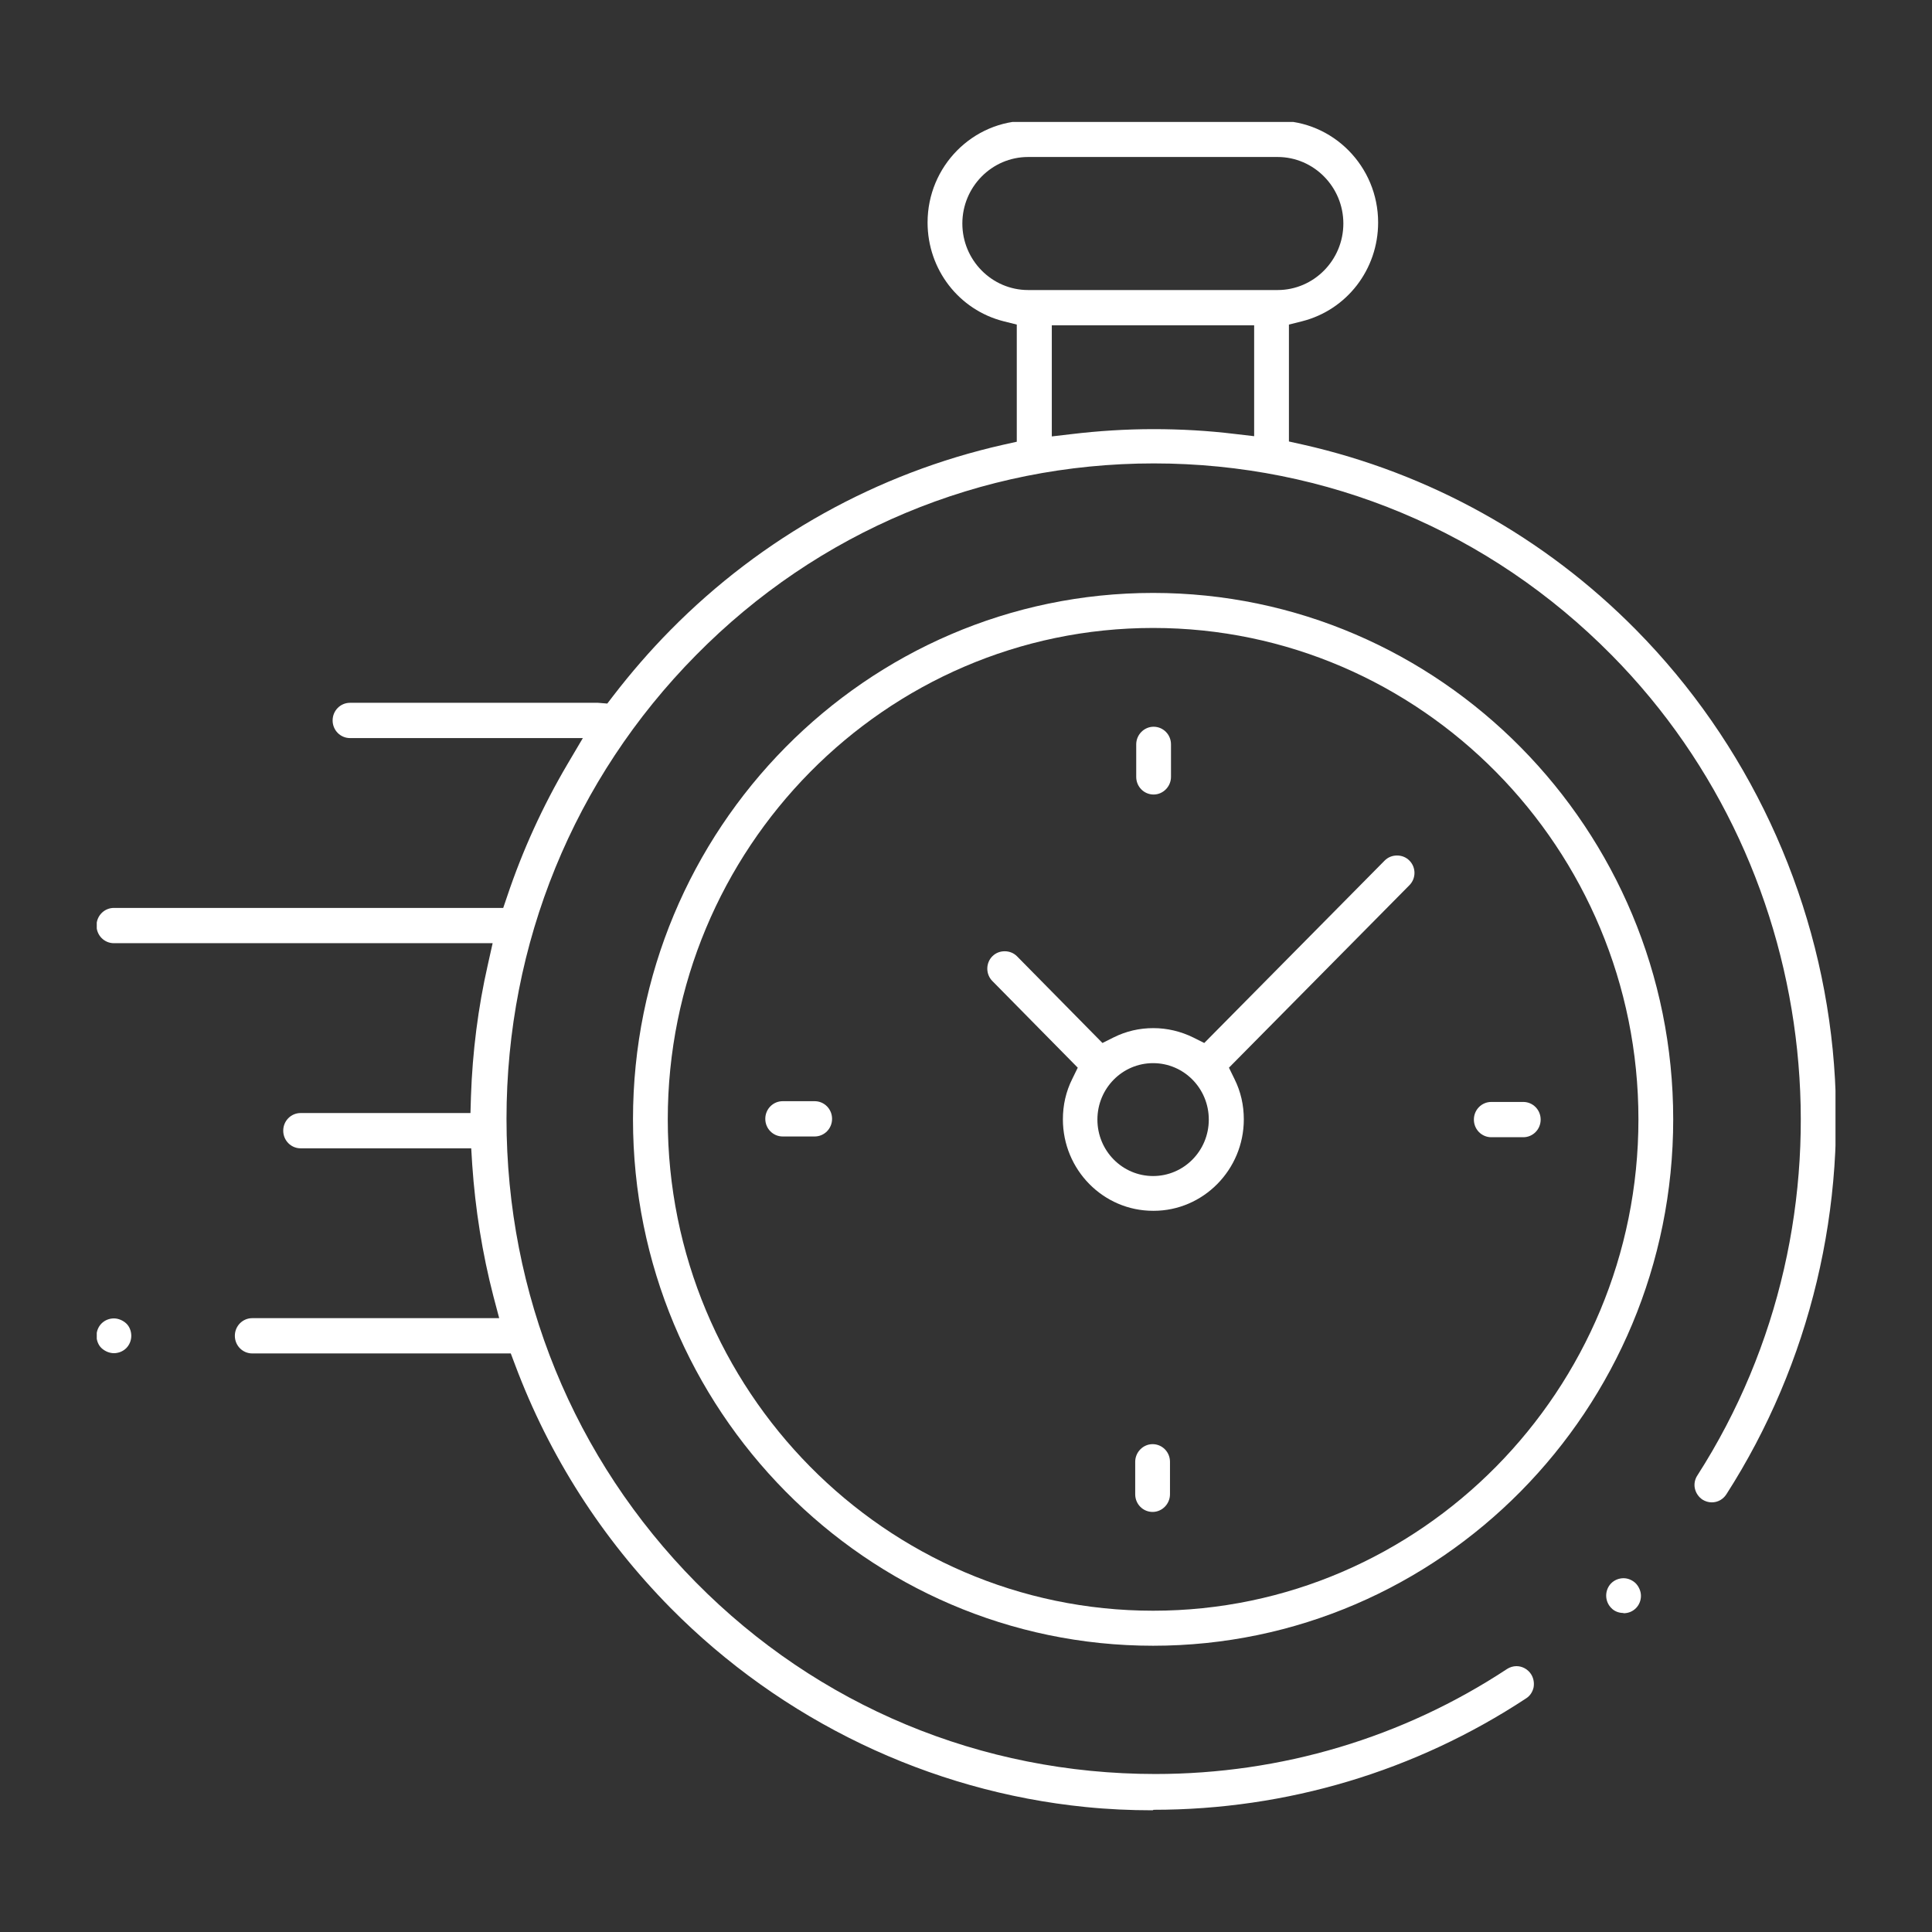<?xml version="1.0" encoding="UTF-8"?>
<svg xmlns="http://www.w3.org/2000/svg" xmlns:xlink="http://www.w3.org/1999/xlink" id="Layer_2" data-name="Layer 2" viewBox="0 0 76.67 76.67">
  <rect x="0" y="0" width="76.67" height="76.67" fill="#333333" stroke="none"/>
  <defs>
    <style>
      .cls-1, .cls-2, .cls-3 {
        fill: none;
      }

      .cls-2 {
        opacity: 0;
        stroke: #fff;
        stroke-miterlimit: 10;
      }

      .cls-4 {
        fill: #fff;
      }

      .cls-3 {
        clip-path: url(#clippath);
      }
    </style>
    <clipPath id="clippath">
      <rect class="cls-1" x="3.84" y="4.84" width="69" height="67"></rect>
    </clipPath>
  </defs>
  <g id="Layer_1-2" data-name="Layer 1">
    <g>
      <g class="cls-3">
        <g>
          <path class="cls-4" d="m45.74,71.84c-.88,0-1.78-.04-2.66-.13-6.2-.62-12.05-3.43-16.47-7.9-2.73-2.77-4.81-6.02-6.17-9.65l-.17-.45h-10.26c-.38,0-.69-.31-.69-.7s.31-.7.69-.7h9.8l-.23-.87c-.44-1.7-.72-3.46-.84-5.22l-.04-.65h-6.77c-.38,0-.69-.31-.69-.7s.31-.7.69-.7h6.74l.02-.67c.06-1.75.28-3.51.67-5.22l.19-.85H4.52c-.38,0-.69-.31-.69-.7s.31-.7.69-.7h15.45l.16-.47c.61-1.82,1.41-3.57,2.38-5.22l.62-1.05h-9.24c-.38,0-.69-.31-.69-.7s.31-.7.69-.7h9.79s.04,0,.05,0l.37.03.23-.3c.7-.91,1.46-1.79,2.28-2.62,3.63-3.68,8.2-6.22,13.2-7.35l.54-.12v-4.65l-.52-.13c-1.78-.45-3.02-2.06-3.02-3.92,0-2.23,1.79-4.04,3.99-4.04h9.9c2.2,0,3.99,1.81,3.99,4.04,0,1.86-1.24,3.47-3.02,3.92l-.52.13v4.64l.54.12c5.02,1.13,9.6,3.67,13.24,7.36,4.41,4.47,7.18,10.38,7.8,16.66.61,6.19-.89,12.45-4.22,17.64-.13.2-.34.32-.58.32-.13,0-.26-.04-.37-.11-.15-.1-.26-.26-.3-.44-.04-.18,0-.37.1-.52,6.56-10.23,5.13-23.92-3.4-32.55-4.85-4.91-11.3-7.61-18.17-7.61s-13.33,2.7-18.17,7.61c-4.85,4.91-7.52,11.44-7.52,18.4s2.67,13.49,7.52,18.4c4.84,4.9,11.31,7.6,18.23,7.6,4.99,0,9.82-1.44,13.96-4.17.11-.07.24-.11.37-.11.23,0,.45.12.58.32.1.16.13.34.1.52-.04.18-.14.34-.3.44-4.39,2.89-9.5,4.42-14.78,4.42h0Zm-4.01-54.52l.77-.09c1.08-.13,2.18-.2,3.27-.2s2.16.06,3.23.19l.77.09v-4.4h-8.03v4.41Zm-.93-11.09c-1.44,0-2.61,1.19-2.61,2.64s1.17,2.64,2.61,2.64h9.9c1.44,0,2.61-1.19,2.61-2.64s-1.17-2.64-2.61-2.64h-9.9Z"></path>
          <path class="cls-4" d="m64.42,64.01c-.18,0-.36-.07-.48-.2-.13-.13-.2-.31-.2-.49s.07-.36.2-.49c.13-.13.31-.2.49-.2s.36.08.49.21c.12.13.2.31.2.49s-.07.36-.2.49c-.13.13-.3.2-.49.2h0Z"></path>
          <path class="cls-4" d="m45.76,65.31c-11.38,0-20.64-9.37-20.64-20.89s9.26-20.89,20.64-20.89,20.64,9.37,20.64,20.89-9.26,20.89-20.64,20.89Zm0-40.39c-10.62,0-19.26,8.75-19.26,19.5s8.64,19.5,19.26,19.5,19.26-8.75,19.26-19.5-8.64-19.5-19.26-19.5Z"></path>
          <path class="cls-4" d="m45.76,48.05c-1.98,0-3.58-1.63-3.58-3.63,0-.56.12-1.1.37-1.6l.22-.45-3.39-3.44c-.13-.13-.2-.31-.2-.49s.07-.36.2-.49c.13-.13.3-.2.49-.2s.36.07.49.2l3.39,3.44.44-.22c.5-.25,1.03-.37,1.58-.37s1.09.13,1.58.37l.44.22,7.16-7.24c.13-.13.3-.2.49-.2s.36.07.49.2c.27.27.27.71,0,.98l-7.16,7.24.22.45c.25.5.37,1.04.37,1.6,0,2-1.61,3.63-3.58,3.63h0Zm0-5.86c-1.22,0-2.21,1-2.21,2.24s.99,2.24,2.21,2.24,2.21-1,2.21-2.24-.99-2.24-2.21-2.24Z"></path>
          <path class="cls-4" d="m59.18,45.13c-.38,0-.69-.31-.69-.7s.31-.7.69-.7h1.27c.38,0,.69.31.69.7s-.31.7-.69.7h-1.27Z"></path>
          <path class="cls-4" d="m31.06,45.1c-.38,0-.69-.31-.69-.7s.31-.7.69-.7h1.27c.38,0,.69.31.69.7s-.31.7-.69.7h-1.27Z"></path>
          <path class="cls-4" d="m45.78,31.53c-.38,0-.69-.31-.69-.7v-1.29c0-.38.31-.7.69-.7s.69.31.69.7v1.29c0,.38-.31.7-.69.7Z"></path>
          <path class="cls-4" d="m45.74,60c-.38,0-.69-.31-.69-.7v-1.29c0-.38.31-.7.69-.7s.69.31.69.7v1.29c0,.38-.31.7-.69.7Z"></path>
          <path class="cls-4" d="m4.52,53.7c-.18,0-.36-.08-.49-.2s-.2-.31-.2-.49.07-.36.2-.49.31-.2.49-.2.36.08.49.2.2.31.2.49-.07.36-.2.49-.31.2-.49.2Z"></path>
        </g>
      </g>
      <rect class="cls-2" x=".5" y=".5" width="75.67" height="75.67"></rect>
    </g>
  </g>
</svg>
